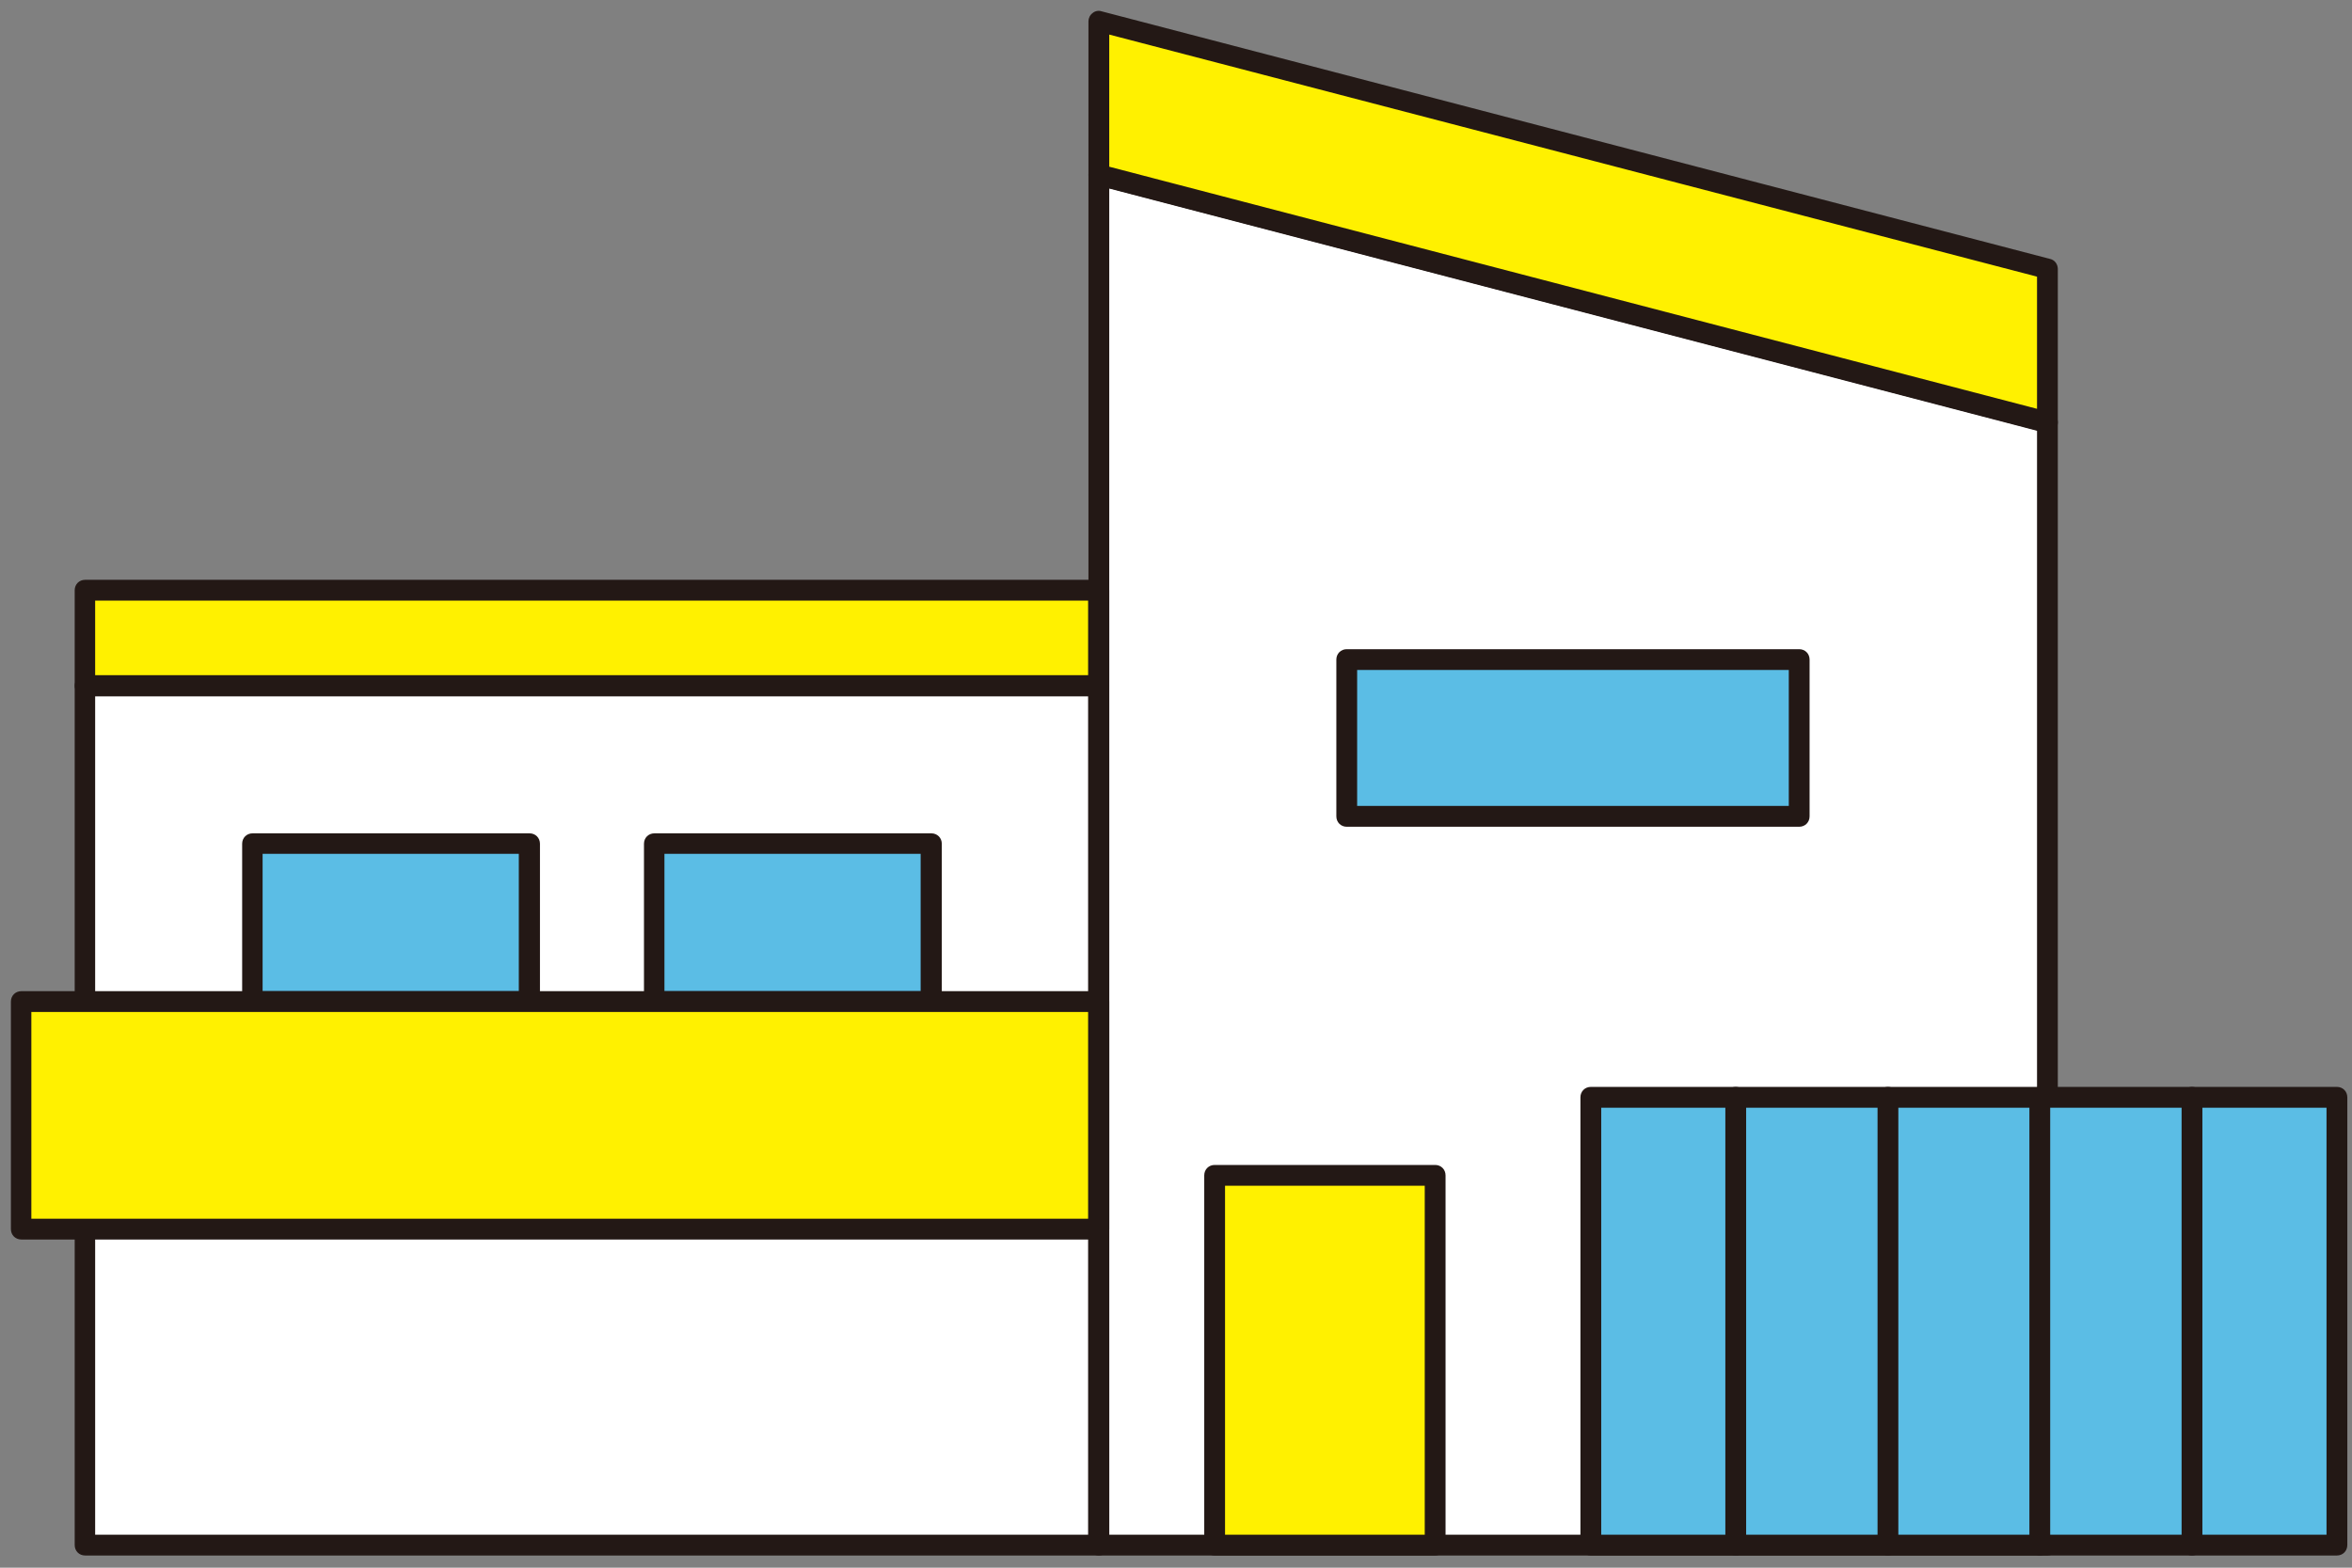 <svg width="120" height="80" viewBox="0 0 120 80" fill="none" xmlns="http://www.w3.org/2000/svg">
<rect x="0" y="0" width="120" height="80" fill="#808080" stroke="none"/>
<path d="M56.064 78.847H104.461V21.552L56.064 8.914V78.847Z" fill="white"/>
<path d="M104.461 79.378H56.064C55.763 79.378 55.533 79.147 55.533 78.847V8.914C55.533 8.755 55.604 8.596 55.745 8.489C55.869 8.383 56.046 8.348 56.205 8.401L104.602 21.038C104.832 21.092 104.991 21.304 104.991 21.552V78.847C104.991 79.147 104.761 79.378 104.461 79.378ZM56.594 78.316H103.93V21.959L56.594 9.604V78.316Z" fill="#231815"/>
<path d="M56.064 1.073V8.914L104.461 21.552V13.693L56.064 1.073Z" fill="#FFF100"/>
<path d="M104.461 22.083C104.461 22.083 104.372 22.083 104.319 22.083L55.922 9.445C55.692 9.392 55.533 9.18 55.533 8.932V1.091C55.533 0.932 55.604 0.772 55.745 0.666C55.869 0.56 56.046 0.524 56.205 0.578L104.602 13.215C104.832 13.268 104.991 13.481 104.991 13.729V21.57C104.991 21.729 104.921 21.888 104.779 21.995C104.691 22.065 104.567 22.101 104.461 22.101V22.083ZM56.594 8.507L103.93 20.862V14.118L56.594 1.764V8.507Z" fill="#231815"/>
<path d="M56.046 34.986H4.324V78.829H56.046V34.986Z" fill="white"/>
<path d="M56.064 79.378H4.342C4.041 79.378 3.811 79.148 3.811 78.847V35.004C3.811 34.703 4.041 34.473 4.342 34.473H56.064C56.364 34.473 56.594 34.703 56.594 35.004V78.847C56.594 79.148 56.364 79.378 56.064 79.378ZM4.855 78.316H55.516V35.535H4.855V78.316Z" fill="#231815"/>
<path d="M56.046 30.137H4.324V35.004H56.046V30.137Z" fill="#FFF100"/>
<path d="M56.064 35.517H4.342C4.041 35.517 3.811 35.287 3.811 34.986V30.119C3.811 29.818 4.041 29.588 4.342 29.588H56.064C56.364 29.588 56.594 29.818 56.594 30.119V34.986C56.594 35.287 56.364 35.517 56.064 35.517ZM4.855 34.455H55.516V30.65H4.855V34.455Z" fill="#231815"/>
<path d="M27.001 43.057H12.868V51.111H27.001V43.057Z" fill="#5BBDE5"/>
<path d="M27.019 51.642H12.885C12.585 51.642 12.355 51.412 12.355 51.111V43.057C12.355 42.756 12.585 42.526 12.885 42.526H27.019C27.319 42.526 27.549 42.756 27.549 43.057V51.111C27.549 51.412 27.319 51.642 27.019 51.642ZM13.398 50.58H26.47V43.571H13.398V50.58Z" fill="#231815"/>
<path d="M47.502 43.057H33.369V51.111H47.502V43.057Z" fill="#5BBDE5"/>
<path d="M47.52 51.642H33.387C33.086 51.642 32.856 51.412 32.856 51.111V43.057C32.856 42.756 33.086 42.526 33.387 42.526H47.52C47.821 42.526 48.051 42.756 48.051 43.057V51.111C48.051 51.412 47.821 51.642 47.52 51.642ZM33.9 50.58H46.972V43.571H33.9V50.58Z" fill="#231815"/>
<path d="M56.046 51.111H1.069V62.722H56.046V51.111Z" fill="#FFF100"/>
<path d="M56.064 63.253H1.087C0.786 63.253 0.556 63.023 0.556 62.722V51.111C0.556 50.81 0.786 50.58 1.087 50.58H56.064C56.364 50.58 56.594 50.81 56.594 51.111V62.722C56.594 63.023 56.364 63.253 56.064 63.253ZM1.6 62.191H55.516V51.642H1.6V62.191Z" fill="#231815"/>
<path d="M119.231 55.978H81.164V78.829H119.231V55.978Z" fill="#5BBDE5"/>
<path d="M119.231 79.378H81.164C80.864 79.378 80.634 79.148 80.634 78.847V55.996C80.634 55.695 80.864 55.465 81.164 55.465H119.231C119.531 55.465 119.761 55.695 119.761 55.996V78.847C119.761 79.148 119.531 79.378 119.231 79.378ZM81.695 78.316H118.7V56.527H81.695V78.316Z" fill="#231815"/>
<path d="M111.837 79.378C111.536 79.378 111.306 79.148 111.306 78.847V55.996C111.306 55.695 111.536 55.465 111.837 55.465C112.138 55.465 112.367 55.695 112.367 55.996V78.847C112.367 79.148 112.138 79.378 111.837 79.378Z" fill="#231815"/>
<path d="M104.071 79.378C103.771 79.378 103.541 79.148 103.541 78.847V55.996C103.541 55.695 103.771 55.465 104.071 55.465C104.372 55.465 104.602 55.695 104.602 55.996V78.847C104.602 79.148 104.372 79.378 104.071 79.378Z" fill="#231815"/>
<path d="M96.324 79.378C96.023 79.378 95.793 79.148 95.793 78.847V55.996C95.793 55.695 96.023 55.465 96.324 55.465C96.624 55.465 96.854 55.695 96.854 55.996V78.847C96.854 79.148 96.624 79.378 96.324 79.378Z" fill="#231815"/>
<path d="M88.558 79.378C88.257 79.378 88.028 79.148 88.028 78.847V55.996C88.028 55.695 88.257 55.465 88.558 55.465C88.859 55.465 89.089 55.695 89.089 55.996V78.847C89.089 79.148 88.859 79.378 88.558 79.378Z" fill="#231815"/>
<path d="M73.222 59.978H61.972V78.847H73.222V59.978Z" fill="#FFF100"/>
<path d="M73.222 79.378H61.972C61.671 79.378 61.441 79.148 61.441 78.847V59.979C61.441 59.678 61.671 59.448 61.972 59.448H73.222C73.523 59.448 73.753 59.678 73.753 59.979V78.847C73.753 79.148 73.523 79.378 73.222 79.378ZM62.502 78.316H72.691V60.51H62.502V78.316Z" fill="#231815"/>
<path d="M91.795 33.659H68.711V41.659H91.795V33.659Z" fill="#5BBDE5"/>
<path d="M91.795 42.19H68.711C68.411 42.19 68.181 41.96 68.181 41.659V33.659C68.181 33.358 68.411 33.128 68.711 33.128H91.795C92.096 33.128 92.326 33.358 92.326 33.659V41.659C92.326 41.96 92.096 42.19 91.795 42.19ZM69.242 41.128H91.265V34.19H69.242V41.128Z" fill="#231815"/>
</svg>

